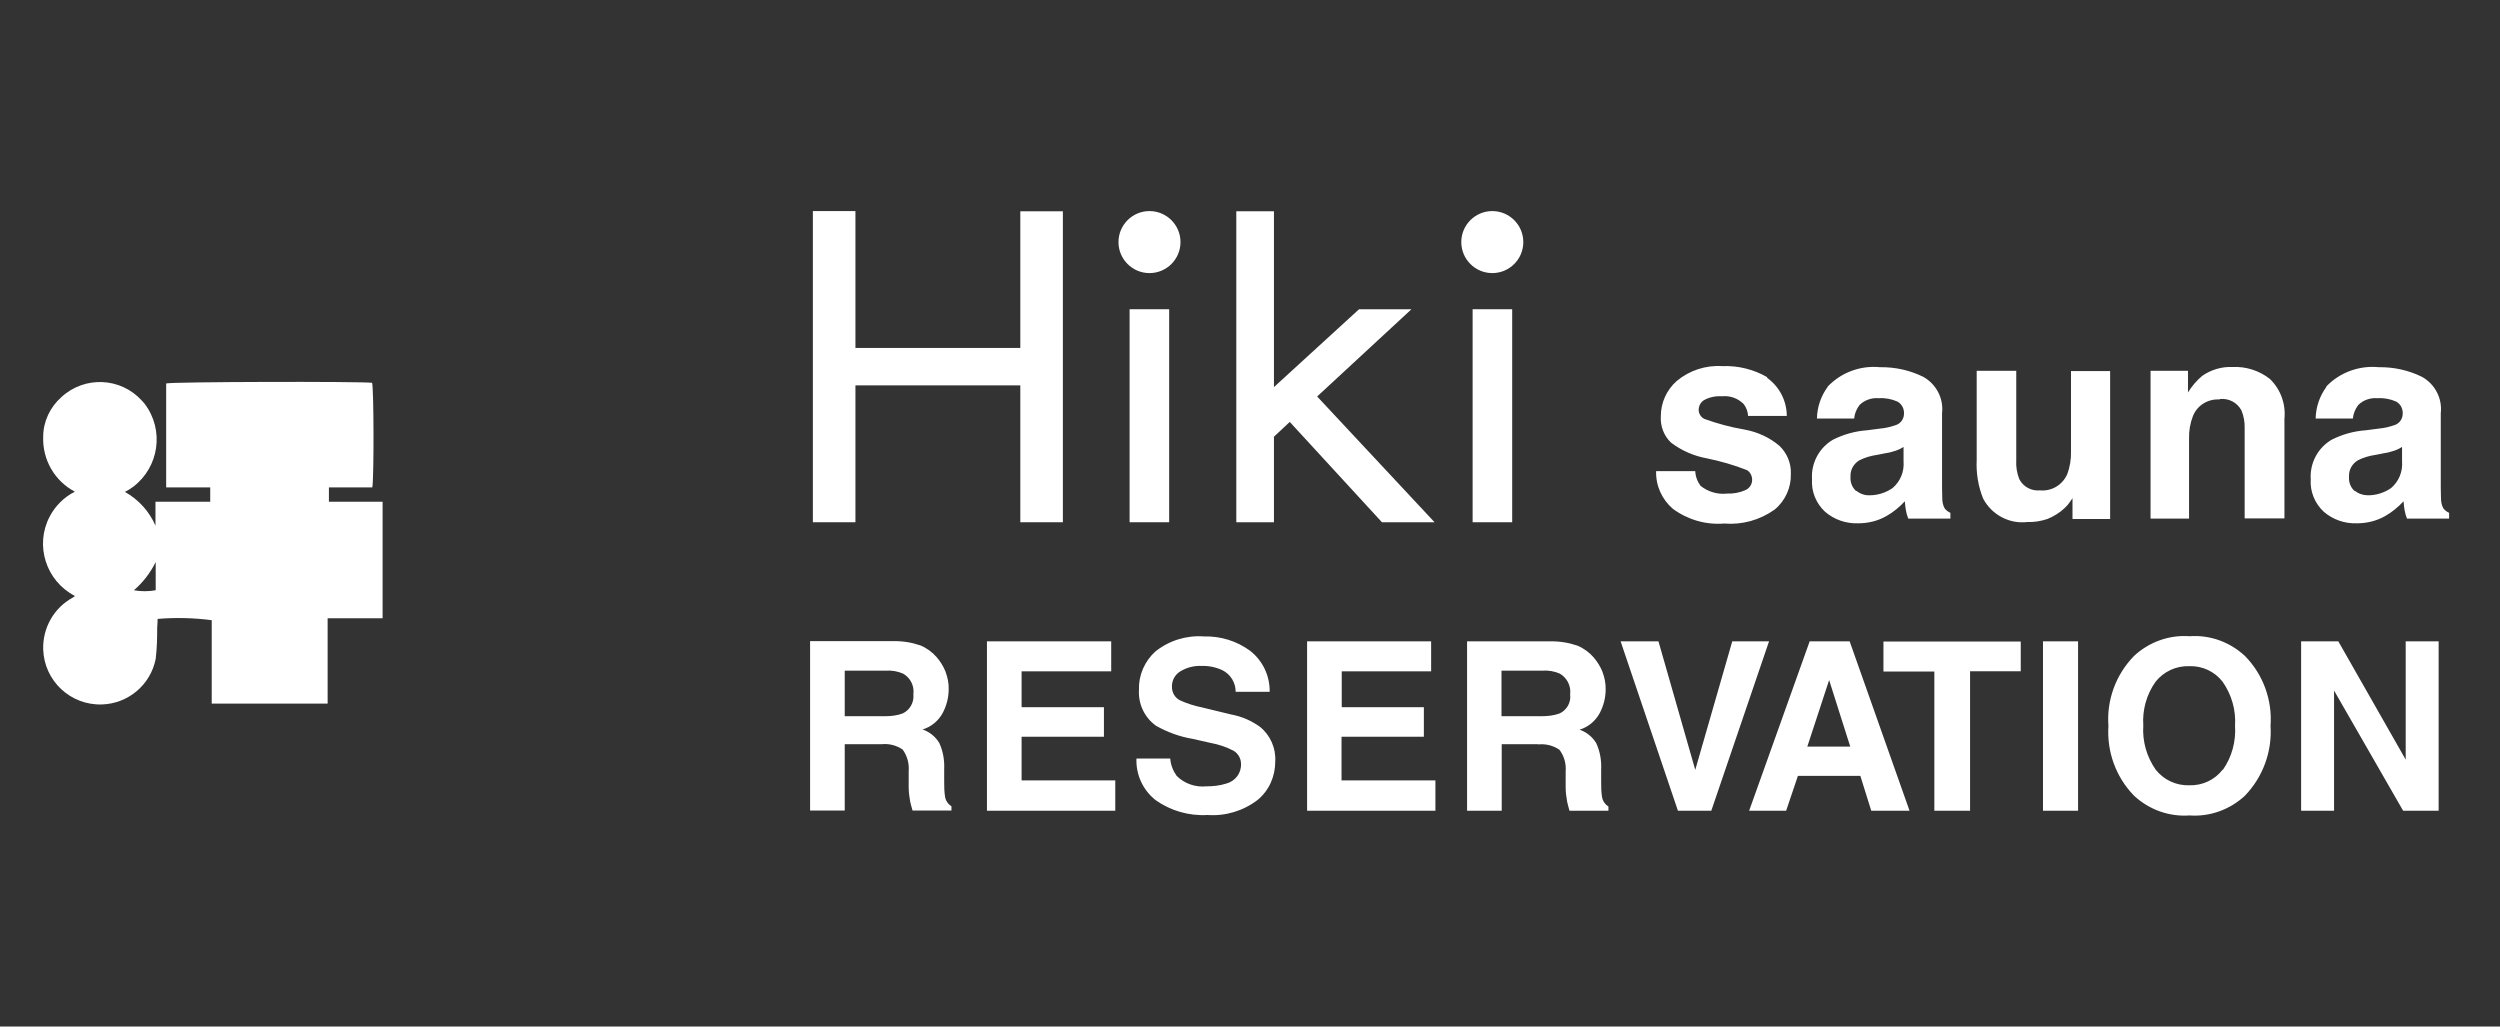 <?xml version="1.0" encoding="UTF-8"?><svg id="_レイヤー_1" xmlns="http://www.w3.org/2000/svg" viewBox="0 0 116.9 48"><rect x="0" y="0" width="116.9" height="48" fill="#333333" stroke="none"/><defs><style>.cls-1{fill:#fff;stroke-width:0px;}</style></defs><g id="_グループ_2989"><path id="_パス_8410" class="cls-1" d="m41.21,34.8h-1.71v3.1h-1.62v-7.92h3.88c.44-.01.87.06,1.28.2.29.12.55.31.76.55.17.2.31.42.41.67.1.27.16.55.15.83,0,.39-.1.77-.28,1.11-.2.37-.54.65-.94.77.32.11.6.33.78.63.18.39.25.81.23,1.24v.53c0,.25,0,.49.04.74.03.19.14.35.3.45v.2h-1.82c-.05-.18-.09-.32-.11-.42-.04-.22-.07-.45-.07-.68v-.74c.03-.36-.07-.72-.28-1.01-.29-.2-.65-.29-1-.25Zm1-1.44c.34-.16.54-.52.5-.9.05-.39-.14-.77-.48-.96-.25-.11-.53-.16-.81-.14h-1.92v2.13h1.88c.28,0,.57-.03.83-.13h0Zm9.4,1.09h-3.84v2.04h4.38v1.42h-6v-7.92h5.81v1.4h-4.19v1.68h3.85v1.38h-.01Zm4.78,2.32c.32,0,.64-.03.95-.13.42-.11.71-.49.69-.92,0-.25-.13-.48-.34-.61-.34-.18-.7-.3-1.08-.37l-.84-.19c-.6-.1-1.18-.31-1.71-.61-.55-.39-.85-1.04-.8-1.71-.02-.67.27-1.32.77-1.77.64-.51,1.45-.76,2.27-.7.77-.02,1.52.21,2.14.66.6.46.94,1.17.93,1.93h-1.59c0-.43-.24-.82-.62-1.01-.3-.14-.63-.21-.96-.2-.36-.02-.71.07-1.02.26-.25.16-.39.43-.38.72,0,.27.14.51.38.63.33.15.68.26,1.03.33l1.36.33c.49.09.95.29,1.35.58.48.39.75,1,.71,1.62,0,.7-.29,1.36-.83,1.8-.67.51-1.5.76-2.34.7-.87.05-1.73-.2-2.43-.7-.59-.47-.92-1.19-.89-1.94h1.58c.02.29.13.57.3.81.36.36.87.54,1.38.49h0Zm10.18-2.32h-3.84v2.04h4.39v1.42h-6v-7.92h5.8v1.4h-4.18v1.68h3.84v1.38h-.01Zm5.36.35h-1.71v3.11h-1.62v-7.92h3.88c.44-.01.87.06,1.28.2.29.12.55.31.76.55.17.2.31.42.41.67.1.27.16.55.15.83,0,.39-.1.77-.28,1.11-.2.37-.54.65-.94.77.32.11.6.33.78.63.18.39.25.81.23,1.24v.53c0,.25,0,.49.04.74.03.19.14.35.3.45v.2h-1.82c-.05-.18-.09-.32-.11-.42-.04-.22-.07-.45-.07-.68v-.74c.03-.36-.07-.72-.29-1.01-.29-.2-.65-.29-1-.25h0Zm1-1.44c.34-.16.54-.52.49-.89.05-.39-.14-.77-.48-.97-.25-.11-.53-.16-.81-.14h-1.92v2.13h1.88c.28,0,.57-.03.84-.13h0Zm2.85-3.37h1.77l1.72,6.01,1.73-6.01h1.72l-2.7,7.92h-1.56s-2.68-7.92-2.68-7.92Zm11.2,6.29h-2.91l-.55,1.63h-1.73l2.83-7.92h1.87l2.8,7.92h-1.79l-.51-1.63h0Zm-.46-1.36l-.99-3.12-1.02,3.11h2.01,0Zm7.97-4.93v1.4h-2.37v6.52h-1.67v-6.51h-2.38v-1.4h6.42Zm1.04,0h1.64v7.92h-1.64v-7.92Zm6.85,8.14c-.95.07-1.89-.27-2.59-.92-.85-.87-1.28-2.06-1.2-3.27-.09-1.21.35-2.4,1.2-3.27.7-.65,1.64-.99,2.59-.92.96-.07,1.89.27,2.59.92.85.86,1.29,2.06,1.2,3.27.08,1.21-.36,2.4-1.2,3.27-.7.65-1.64.99-2.59.92Zm1.56-2.13c.42-.6.62-1.33.57-2.06.05-.73-.16-1.46-.58-2.06-.37-.48-.95-.75-1.56-.73-.61-.02-1.19.25-1.57.72-.43.6-.63,1.33-.58,2.06-.05.73.16,1.46.58,2.06.38.48.96.75,1.57.73.61.02,1.19-.25,1.56-.73h.01Zm10.08,1.91h-1.65l-3.23-5.62v5.62h-1.54v-7.92h1.74l3.15,5.53v-5.53h1.54v7.92h0Z"/><path id="_パス_8411" class="cls-1" d="m82.62,17.66c.58.41.93,1.08.93,1.79h-1.81c-.01-.2-.08-.39-.2-.55-.26-.27-.64-.41-1.02-.37-.29-.02-.59.04-.84.18-.15.09-.24.26-.25.43-.01.19.1.37.27.45.61.22,1.24.39,1.89.5.6.11,1.16.37,1.62.76.35.34.55.81.53,1.3.02.65-.26,1.27-.76,1.68-.69.49-1.52.72-2.36.65-.86.07-1.71-.18-2.4-.69-.51-.44-.8-1.08-.78-1.76h1.83c.01.25.1.49.25.69.35.28.8.41,1.24.36.29.01.58-.04.85-.16.19-.08.32-.27.32-.48,0-.19-.09-.37-.25-.46-.61-.24-1.24-.42-1.88-.55-.6-.11-1.17-.36-1.66-.73-.34-.32-.51-.78-.48-1.24,0-.63.27-1.23.75-1.65.59-.49,1.35-.74,2.12-.69.74-.03,1.47.15,2.11.52l-.02.02Zm2.83.43c.63-.67,1.54-1.01,2.46-.92.7-.01,1.39.14,2.02.45.61.34.96,1.01.88,1.7v3.17c0,.22,0,.49.01.8,0,.17.03.33.11.48.07.09.16.16.27.21v.27h-1.97c-.05-.13-.09-.26-.11-.39-.02-.12-.04-.26-.05-.42-.25.27-.54.51-.86.69-.4.23-.86.34-1.32.34-.57.02-1.12-.17-1.55-.54-.42-.39-.65-.95-.61-1.52-.05-.75.33-1.47.98-1.85.5-.25,1.03-.4,1.59-.44l.62-.08c.24-.02.49-.08.72-.16.23-.07.38-.28.39-.51.02-.24-.09-.47-.3-.59-.27-.12-.57-.18-.87-.16-.33-.03-.67.08-.91.32-.14.19-.23.4-.25.63h-1.74c.01-.54.19-1.06.51-1.49h-.02Zm1.35,4.86c.18.14.4.22.62.21.39,0,.76-.12,1.08-.34.36-.31.55-.77.51-1.25v-.67c-.11.07-.23.13-.35.17-.16.05-.32.1-.48.12l-.41.08c-.28.04-.56.12-.82.25-.27.16-.44.45-.42.77-.02.25.07.5.26.67h0Zm10.12.33s-.06.08-.13.19c-.07.1-.15.2-.24.28-.24.23-.52.4-.82.52-.3.1-.61.15-.93.14-.85.1-1.67-.34-2.07-1.1-.23-.57-.33-1.19-.3-1.8v-4.17h1.85v4.17c-.02.3.03.61.14.89.18.36.57.57.97.53.54.05,1.05-.25,1.27-.75.13-.34.19-.71.18-1.07v-3.76h1.83v6.92h-1.76v-.98h.01Zm6.88-4.6c-.55-.04-1.06.27-1.26.78-.13.34-.19.69-.18,1.05v3.74h-1.8v-6.91h1.75v1.01c.18-.29.4-.55.66-.77.41-.29.91-.44,1.42-.42.63-.03,1.26.17,1.75.56.5.48.75,1.17.68,1.86v4.66h-1.86v-4.21c.01-.29-.04-.57-.15-.84-.2-.37-.6-.58-1.02-.53h0v.02Zm4.96-.59c.63-.67,1.55-1.01,2.47-.92.7-.01,1.39.14,2.02.45.61.34.96,1.01.88,1.7v3.17c0,.22,0,.49.01.8,0,.17.03.33.11.48.07.09.16.16.27.21v.27h-1.97c-.05-.13-.09-.26-.11-.39-.02-.12-.04-.26-.05-.42-.25.27-.54.51-.86.69-.4.23-.86.34-1.32.34-.57.02-1.12-.17-1.55-.54-.42-.39-.65-.95-.61-1.52-.05-.75.33-1.47.98-1.85.5-.25,1.03-.4,1.59-.44l.62-.08c.24-.02.49-.08.72-.16.23-.07.38-.28.39-.51.02-.24-.09-.47-.3-.59-.27-.12-.57-.18-.87-.16-.33-.03-.67.08-.91.32-.14.19-.23.4-.25.63h-1.74c.01-.54.19-1.06.51-1.49h-.03Zm1.35,4.86c.18.14.39.21.62.21.39,0,.76-.12,1.08-.34.36-.31.55-.77.51-1.25v-.67c-.11.07-.23.13-.35.17-.16.05-.32.1-.48.12l-.41.08c-.28.04-.56.12-.82.25-.27.16-.44.45-.42.77-.02.25.07.5.26.67h0Z"/><g id="_グループ_2988"><path id="_パス_824" class="cls-1" d="m47.71,16.27h-7.71v-6.4h-1.99v14.55h1.99v-6.4h7.71v6.4h1.99v-14.54h-1.99v6.4h0Z"/><path id="_パス_825" class="cls-1" d="m66.01,14.46h-2.46l-3.98,3.64v-8.22h-1.76v14.54h1.76v-4l.74-.69,4.31,4.69h2.46l-5.49-5.88,4.41-4.08h.01Z"/><rect id="_長方形_1280" class="cls-1" x="52.82" y="14.46" width="1.85" height="9.96"/><path id="_パス_826" class="cls-1" d="m53.75,9.87c-.8,0-1.45.65-1.45,1.45s.65,1.45,1.45,1.45,1.45-.65,1.45-1.45-.65-1.45-1.45-1.45h0"/><rect id="_長方形_1281" class="cls-1" x="68.86" y="14.46" width="1.85" height="9.96"/><path id="_パス_827" class="cls-1" d="m69.78,9.87c-.8,0-1.45.65-1.45,1.45s.65,1.45,1.45,1.45,1.45-.65,1.45-1.45h0c0-.8-.65-1.45-1.45-1.45"/></g></g><path id="_パス_8270" class="cls-1" d="m3.49,27.86c-1.34-.7-1.87-2.36-1.17-3.7.26-.5.67-.91,1.18-1.17-.95-.5-1.52-1.5-1.48-2.57,0-.71.32-1.38.85-1.85,1.08-1,2.77-.93,3.76.16.05.05.09.1.14.16.92,1.22.67,2.95-.54,3.87-.12.09-.25.17-.39.24.64.36,1.14.91,1.43,1.58v-1.12h2.56v-.67h-2.06v-4.86c.29-.08,9.04-.1,9.63-.03.08.29.09,4.43.01,4.89h-2.03v.67h2.51v5.45h-2.57v3.99h-5.42v-3.9c-.84-.11-1.69-.13-2.53-.06,0,.13-.01.27-.02.41,0,.49-.01.97-.07,1.46-.24,1.21-1.28,2.09-2.51,2.13-1.47.05-2.7-1.1-2.75-2.57-.03-1.01.5-1.95,1.39-2.43.03-.02.06-.04.09-.07m3.78-1.59c-.25.51-.6.96-1.02,1.32.34.06.69.06,1.02,0v-1.32Z"/></svg>